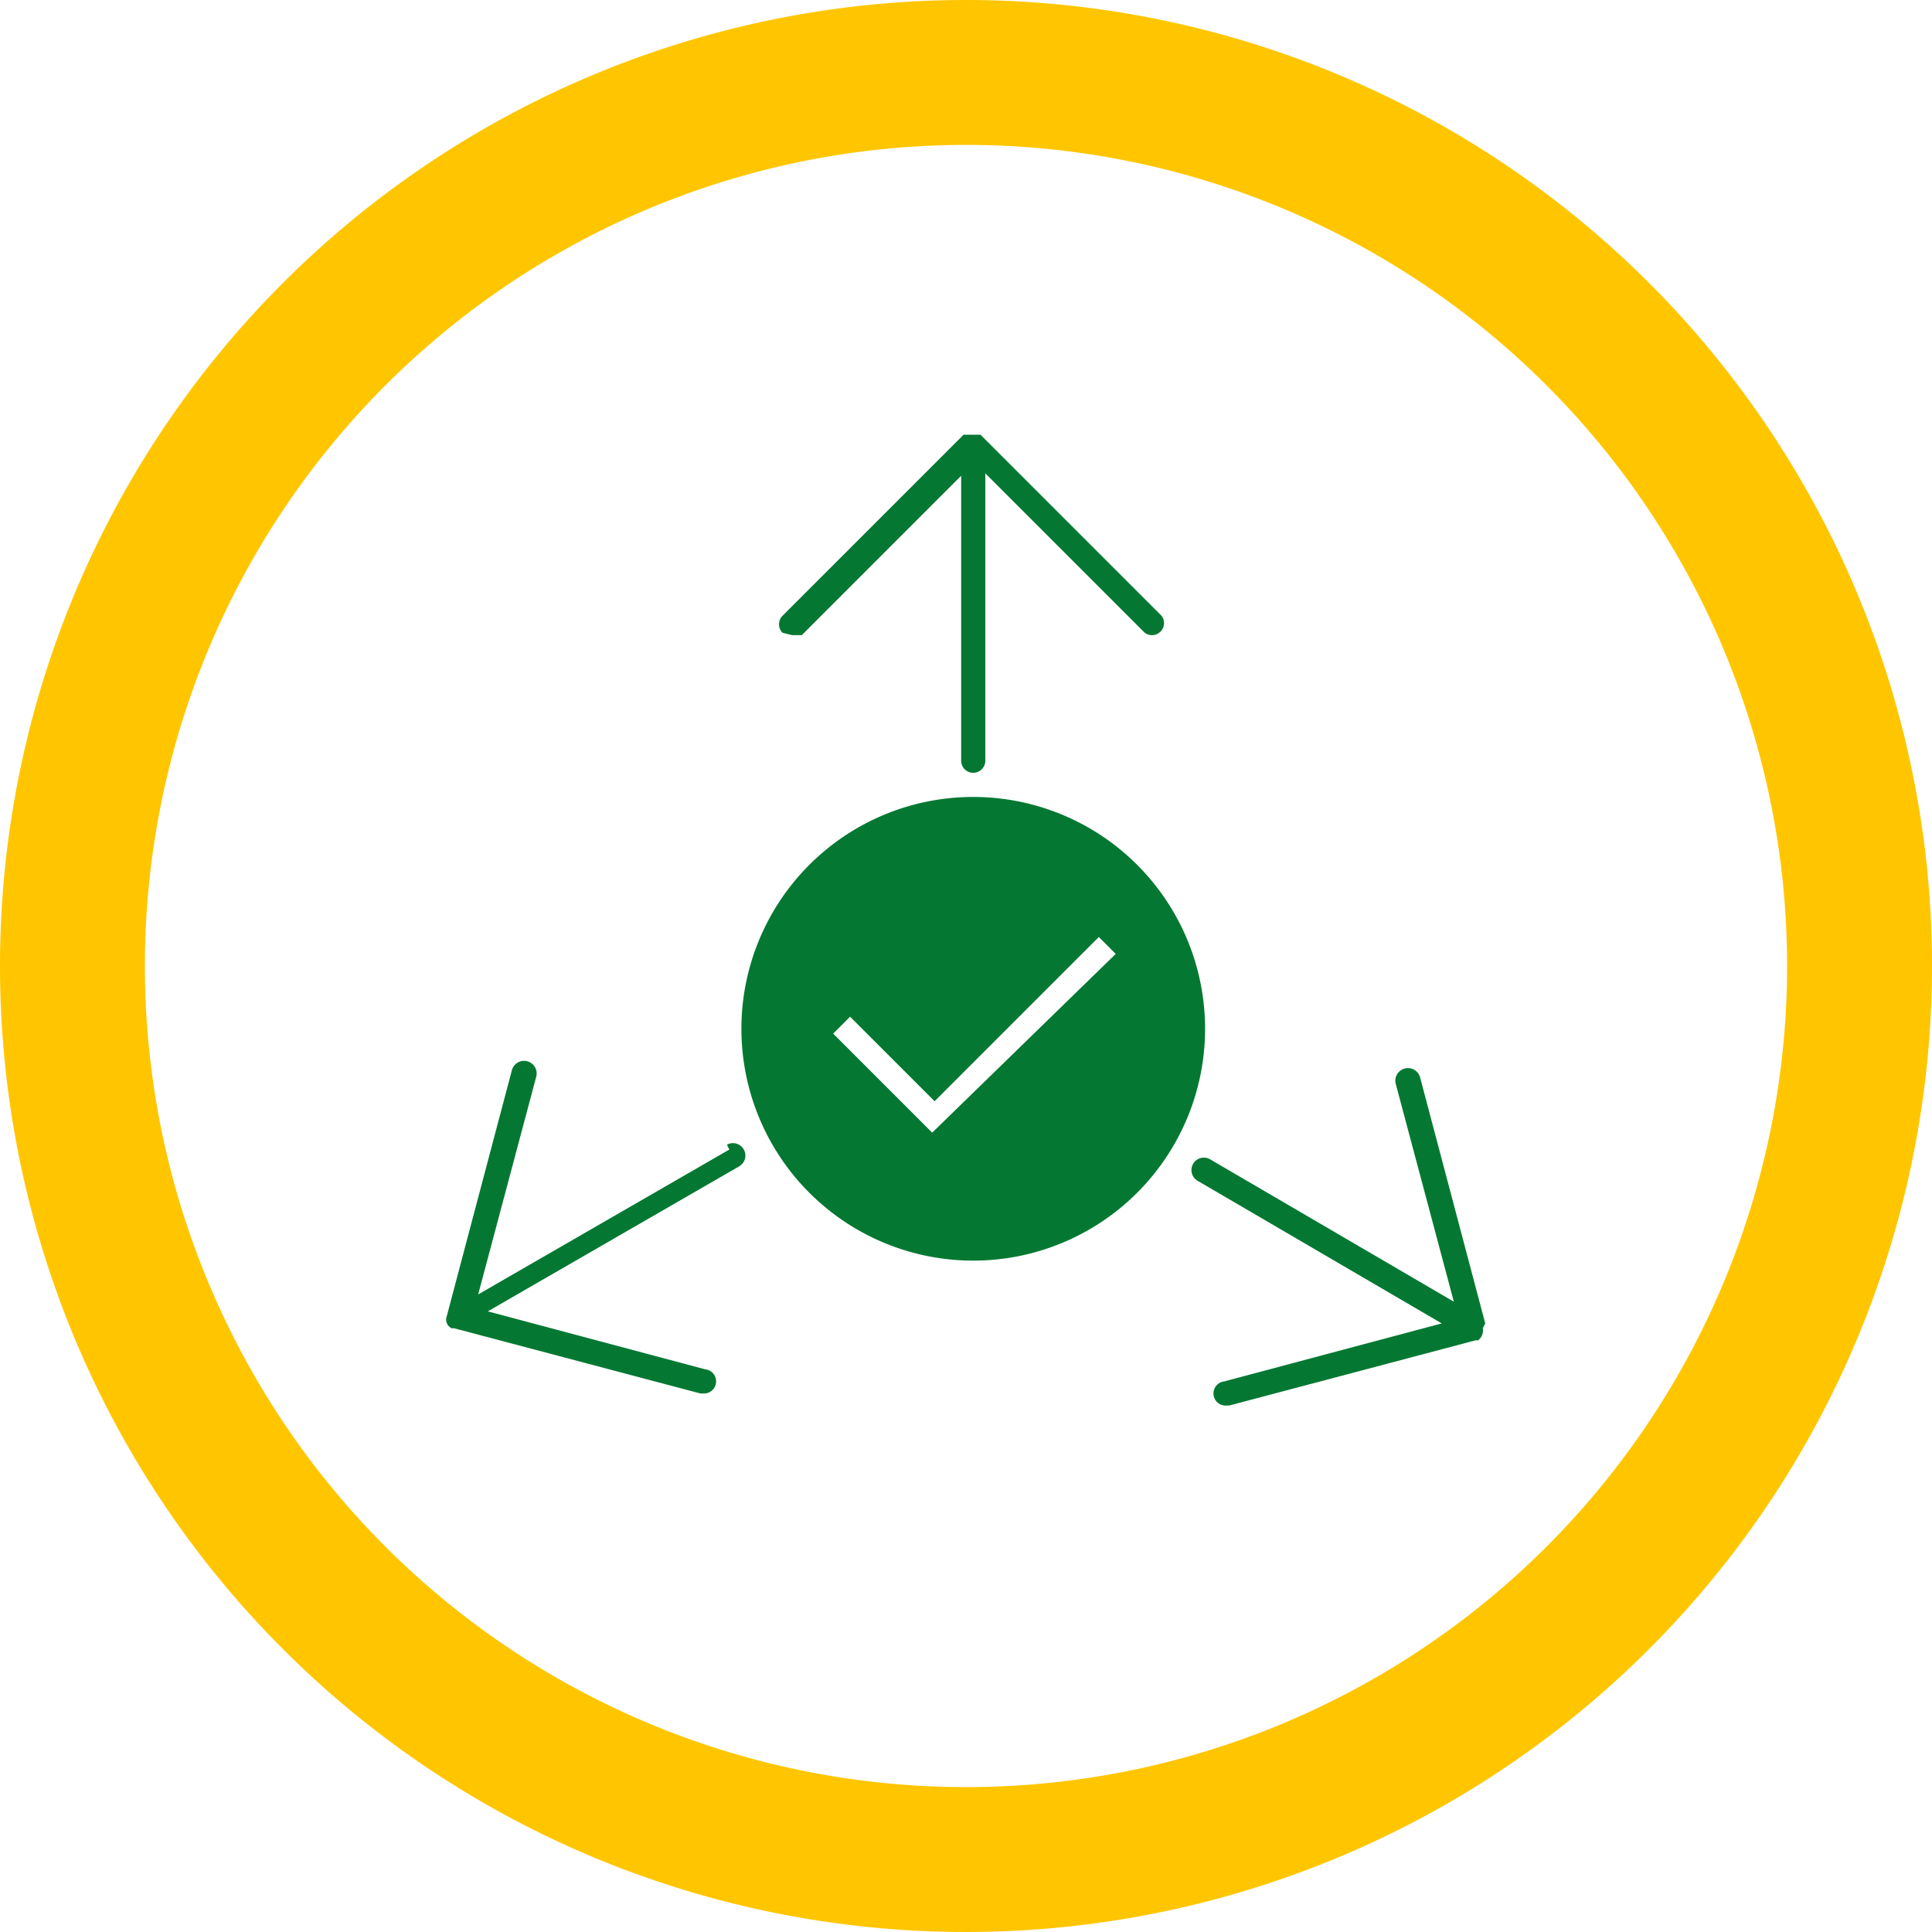 <svg xmlns="http://www.w3.org/2000/svg" viewBox="0 0 80 80"><defs><style>.cls-1{isolation:isolate;}.cls-2{fill:#ffc600;mix-blend-mode:multiply;}.cls-3{fill:#047832;}</style></defs><title>NAVESY-03_tristranne-sklapeni</title><g class="cls-1"><g id="Vrstva_2" data-name="Vrstva 2"><g id="Vrstva_1-2" data-name="Vrstva 1"><path class="cls-2" d="M40,6A34,34,0,1,1,6,40,34,34,0,0,1,40,6m0-6A40,40,0,1,0,80,40,40,40,0,0,0,40,0Z"/><path class="cls-3" d="M40.3,33a9.6,9.6,0,1,0,9.6,9.6A9.6,9.6,0,0,0,40.3,33ZM38.6,46.9l-4.1-4.1.7-.7,3.5,3.5,6.8-6.8.7.7Z"/><path class="cls-3" d="M32.8,26.3h.4l6.6-6.6V31.5a.5.5,0,0,0,1,0V19.6l6.6,6.6a.5.5,0,0,0,.7-.7L40.6,18h-.7l-7.5,7.5a.5.5,0,0,0,0,.7Z"/><path class="cls-3" d="M61.5,54.8h0L58.8,44.6a.5.5,0,0,0-1,.3l2.4,9L50.1,48a.5.5,0,0,0-.5.9l10.1,5.9-9,2.4a.5.5,0,0,0,.1,1h.1l10.2-2.7h.1a.5.5,0,0,0,.2-.5Z"/><path class="cls-3" d="M30.2,47.6l-10.4,6,2.4-9a.5.5,0,0,0-1-.3L18.5,54.5h0a.4.4,0,0,0,.2.5h.1l10.2,2.7h.1a.5.5,0,0,0,.1-1l-9-2.4,10.4-6a.5.5,0,0,0-.5-.9Z"/></g></g></g></svg>